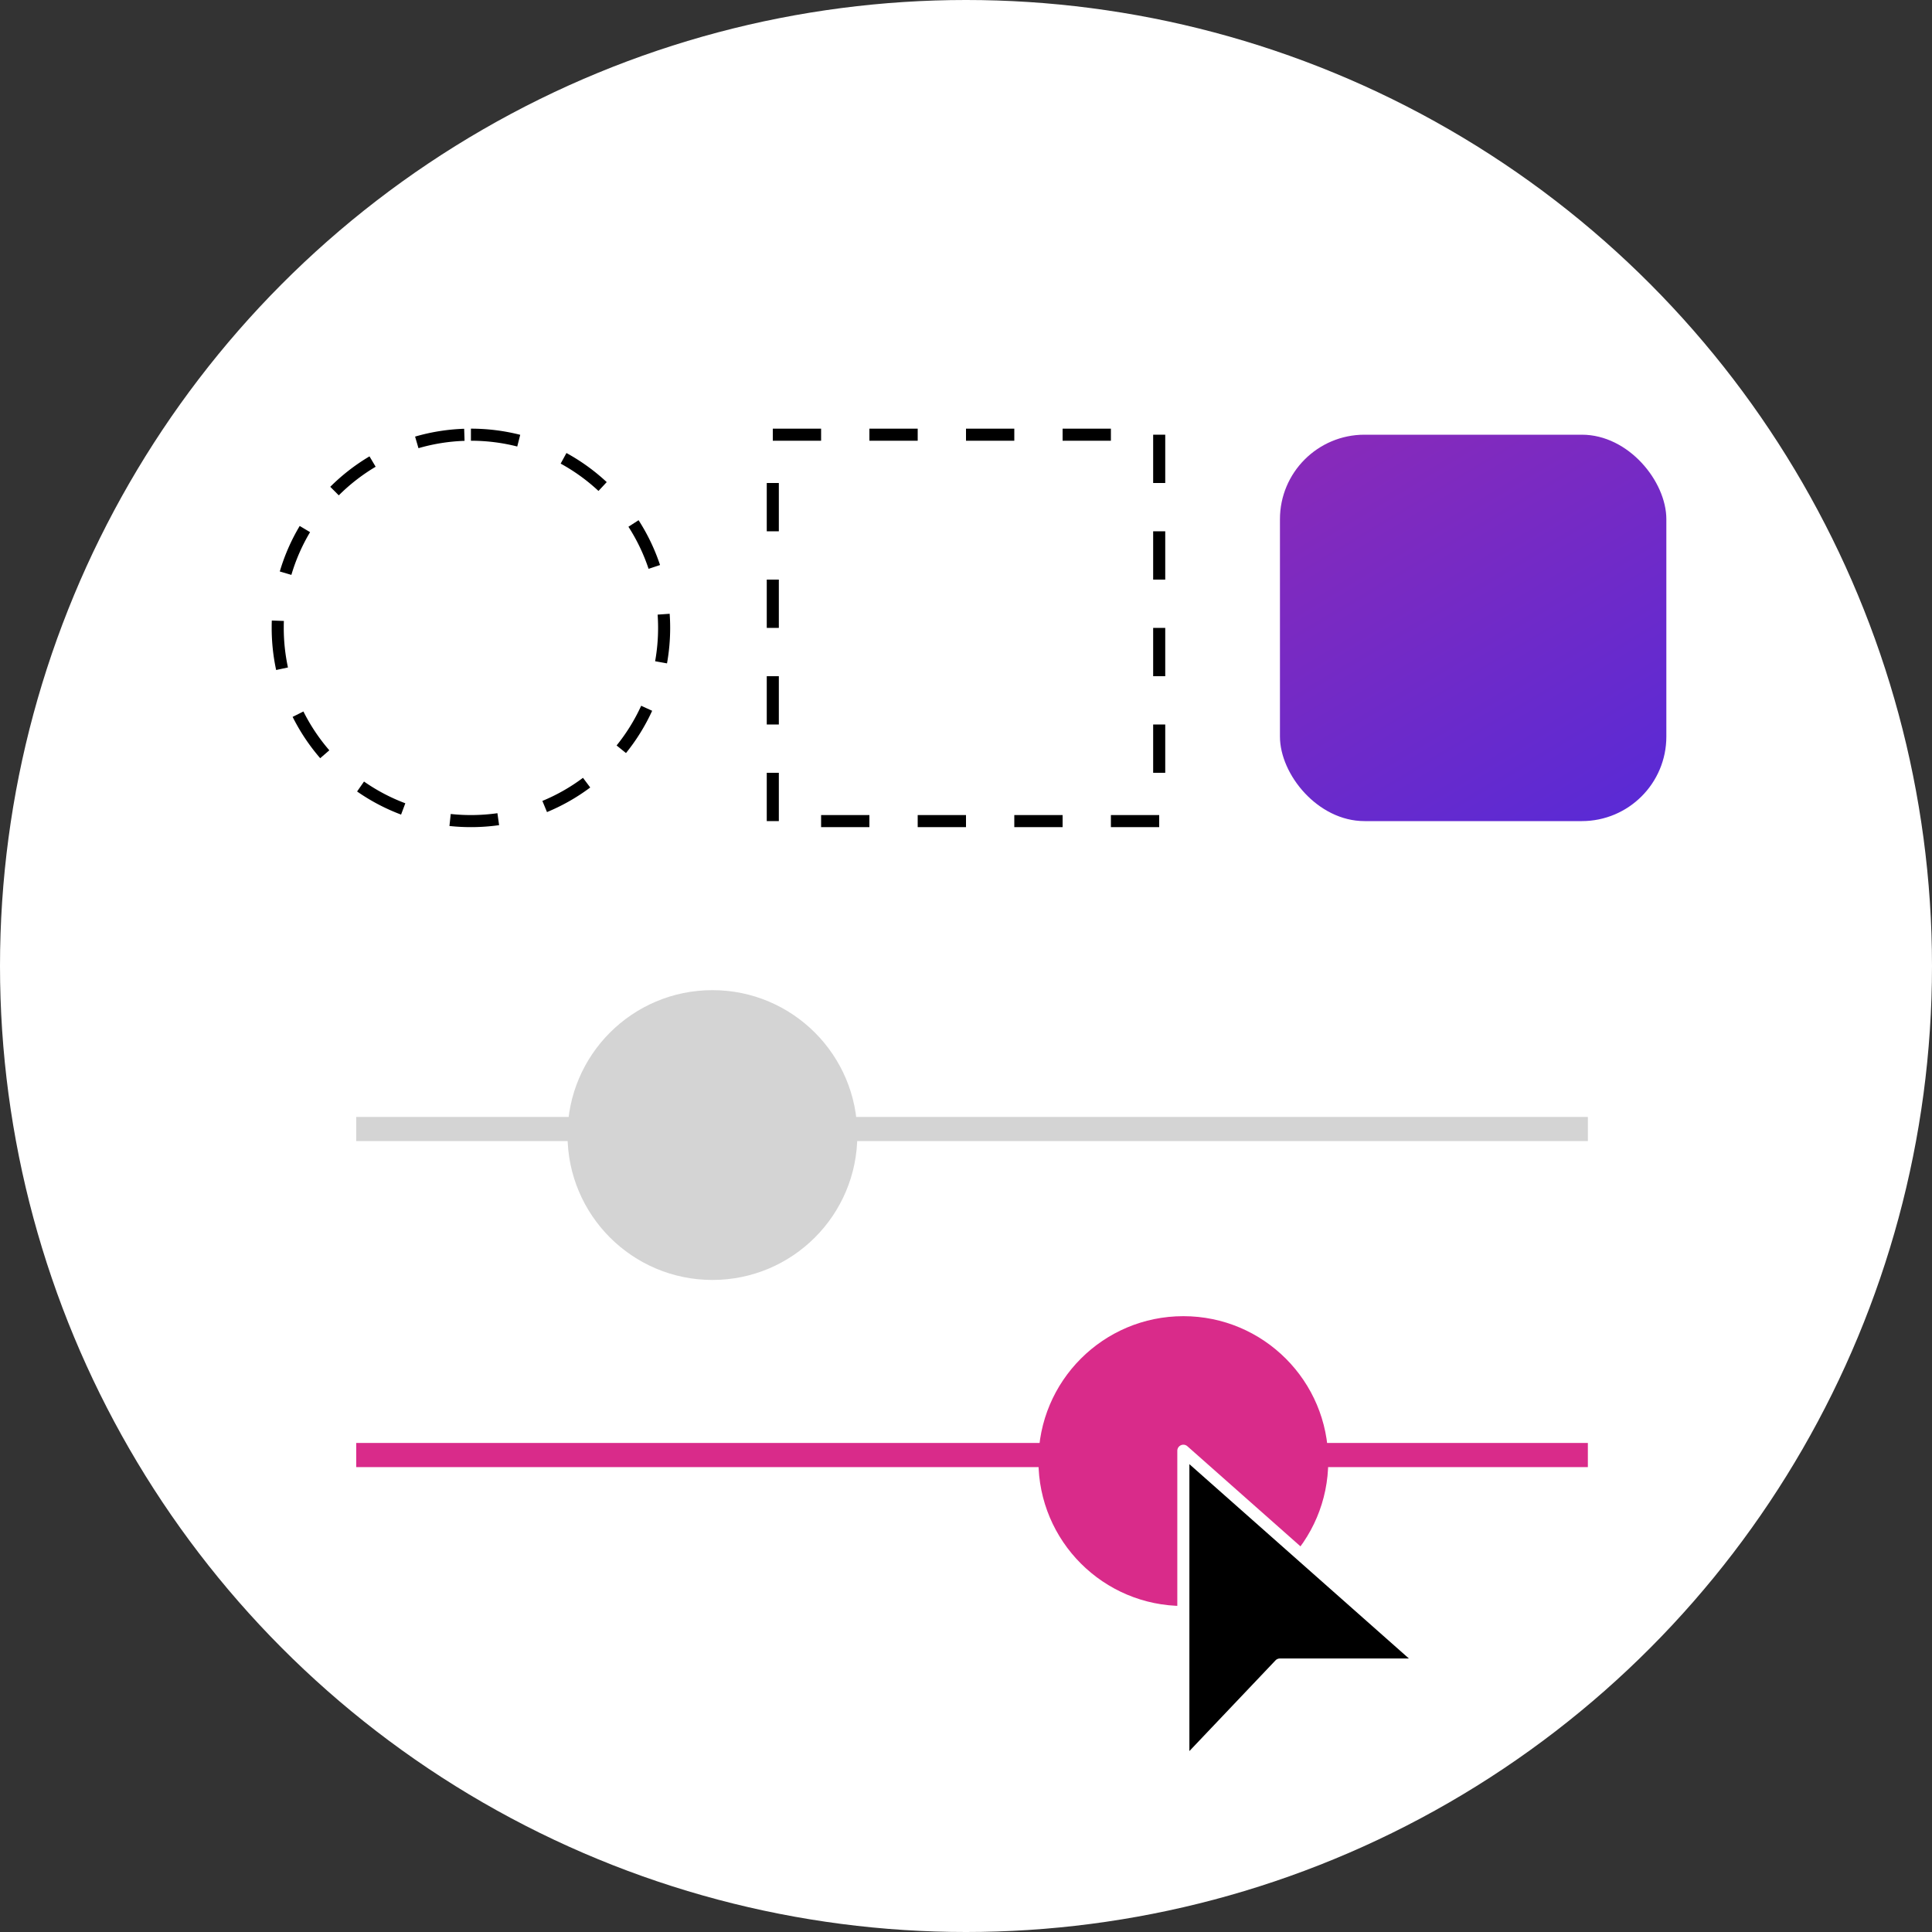 <svg xmlns="http://www.w3.org/2000/svg" xmlns:xlink="http://www.w3.org/1999/xlink" width="160" height="160" viewBox="0 0 160 160">
  <rect x="0" y="0" width="160" height="160" fill="#333333" stroke="none"/>
  <defs>
    <linearGradient id="linear-gradient" x1="-0.845" y1="-1.935" x2="1" y2="1.143" gradientUnits="objectBoundingBox">
      <stop offset="0" stop-color="#d92b8a"/>
      <stop offset="1" stop-color="#532ad9"/>
    </linearGradient>
  </defs>
  <g id="Group_15004" data-name="Group 15004" transform="translate(-2080 -272)">
    <circle id="Ellipse_17" data-name="Ellipse 17" cx="80" cy="80" r="80" transform="translate(2080 272)" fill="#fff"/>
    <g id="Group_13223" data-name="Group 13223" transform="translate(6 -18)">
      <path id="Rectangle_5492" data-name="Rectangle 5492" d="M0-.5H4v1H0Zm8,0h4v1H8Zm8,0h4v1H16Zm8,0h4v1H24Zm7.5.5h1V4h-1ZM-.5,4h1V8h-1Zm32,4h1v4h-1Zm-32,4h1v4h-1Zm32,4h1v4h-1Zm-32,4h1v4h-1Zm32,4h1v4h-1Zm-32,4h1v4h-1ZM4,31.5H8v1H4Zm8,0h4v1H12Zm8,0h4v1H20Zm8,0h4v1H28Z" transform="translate(2138 326)"/>
      <path id="Rectangle_5493" data-name="Rectangle 5493" d="M16-.5a16.562,16.562,0,0,1,4.083.509l-.247.969A15.56,15.56,0,0,0,16,.5Zm-.56.009.033,1a15.5,15.5,0,0,0-3.817.608l-.28-.96A16.505,16.505,0,0,1,15.44-.491Zm8.471,2.008a16.557,16.557,0,0,1,3.335,2.409l-.682.732a15.556,15.556,0,0,0-3.133-2.264ZM7.6,1.794l.51.86A15.573,15.573,0,0,0,5.057,5.023l-.706-.708A16.574,16.574,0,0,1,7.6,1.794ZM29.885,7.082a16.446,16.446,0,0,1,1.777,3.711l-.949.315a15.445,15.445,0,0,0-1.669-3.485ZM1.82,7.558l.859.512A15.427,15.427,0,0,0,1.13,11.61l-.959-.283A16.428,16.428,0,0,1,1.82,7.558ZM32.459,14.83c.027.387.041.78.041,1.17a16.65,16.65,0,0,1-.261,2.938l-.984-.177A15.648,15.648,0,0,0,31.5,16c0-.366-.013-.736-.038-1.1Zm-32.948.559,1,.036C.5,15.616.5,15.809.5,16a15.6,15.6,0,0,0,.347,3.277l-.978.21A16.607,16.607,0,0,1-.5,16C-.5,15.8-.5,15.591-.489,15.389ZM30.1,22.448l.909.416a16.515,16.515,0,0,1-2.167,3.5l-.778-.628A15.514,15.514,0,0,0,30.1,22.448Zm-27.972.474a15.536,15.536,0,0,0,2.146,3.215l-.756.654a16.537,16.537,0,0,1-2.284-3.422ZM25.28,28.416l.6.8A16.49,16.49,0,0,1,22.3,31.253l-.382-.924A15.49,15.49,0,0,0,25.28,28.416Zm-18.134.308a15.468,15.468,0,0,0,3.421,1.8l-.351.937a16.469,16.469,0,0,1-3.643-1.914Zm11.048,2.622.14.99a16.718,16.718,0,0,1-4.113.069l.107-.994a15.717,15.717,0,0,0,3.866-.065Z" transform="translate(2097 326)"/>
      <rect id="Rectangle_27" data-name="Rectangle 27" width="32" height="32" rx="7" transform="translate(2180 326)" fill="url(#linear-gradient)"/>
      <path id="Rectangle_27_-_Outline" data-name="Rectangle 27 - Outline" d="M7-.5H25A7.509,7.509,0,0,1,32.5,7V25A7.509,7.509,0,0,1,25,32.5H7A7.509,7.509,0,0,1-.5,25V7A7.509,7.509,0,0,1,7-.5Zm18,32A6.507,6.507,0,0,0,31.5,25V7A6.507,6.507,0,0,0,25,.5H7A6.507,6.507,0,0,0,.5,7V25A6.507,6.507,0,0,0,7,31.5Z" transform="translate(2180 326)" fill="rgba(0,0,0,0)"/>
    </g>
    <path id="Line_2475" data-name="Line 2475" d="M102,1H0V-1H102Z" transform="translate(2109.5 392.5)" fill="#d92b8a"/>
    <path id="Line_2476" data-name="Line 2476" d="M102,1H0V-1H102Z" transform="translate(2109.5 365.5)" fill="#d4d4d4"/>
    <circle id="Ellipse_1892" data-name="Ellipse 1892" cx="12" cy="12" r="12" transform="translate(2166 381)" fill="#d92b8a"/>
    <circle id="Ellipse_1893" data-name="Ellipse 1893" cx="12" cy="12" r="12" transform="translate(2127 354)" fill="#d4d4d4"/>
    <path id="Path_16483" data-name="Path 16483" d="M-4865.293-19808.832v26.123l7.994-8.418h12.006Z" transform="translate(7043.293 20200.977)"/>
    <path id="Path_16483_-_Outline" data-name="Path 16483 - Outline" d="M-4865.293-19809.332a.5.5,0,0,1,.332.125l20,17.705a.5.5,0,0,1,.136.553.5.5,0,0,1-.468.322h-11.792l-7.846,8.262a.5.5,0,0,1-.548.121.5.5,0,0,1-.314-.465v-26.123a.5.5,0,0,1,.295-.455A.474.474,0,0,1-4865.293-19809.332Zm18.681,17.705-18.181-16.094v23.76l7.131-7.51a.5.5,0,0,1,.363-.156Z" transform="translate(7043.293 20200.977)" fill="#fff"/>
  </g>
</svg>
